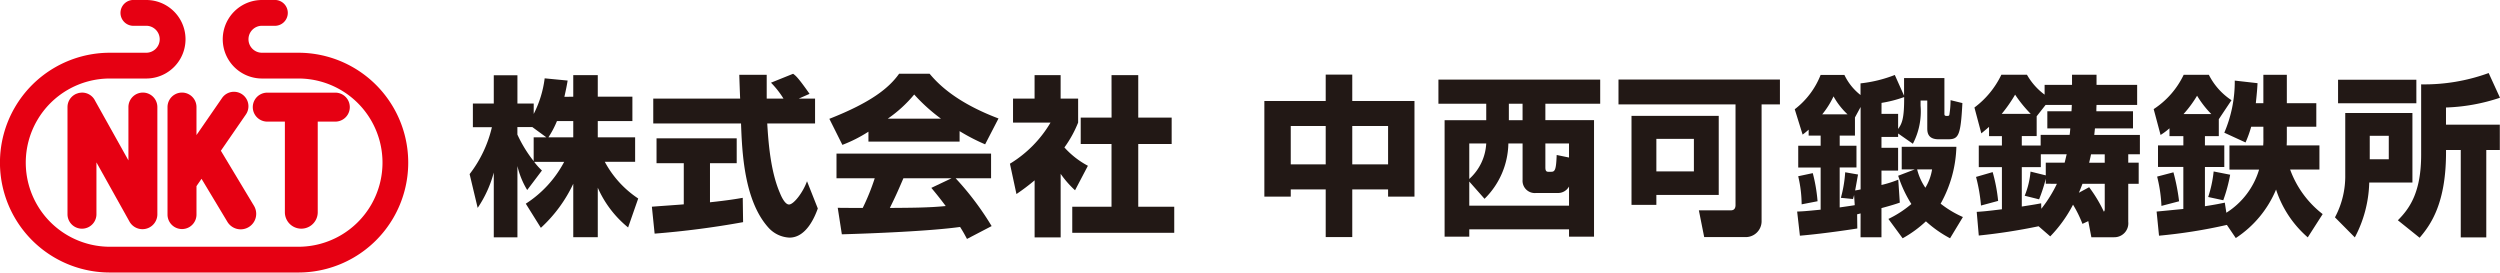 <svg id="img_logo" xmlns="http://www.w3.org/2000/svg" width="290" height="31.611" viewBox="0 0 290 31.611">
  <g id="グループ_39" data-name="グループ 39">
    <g id="グループ_90" data-name="グループ 90">
      <path id="パス_6" data-name="パス 6" d="M116.53,763.557a4.553,4.553,0,1,0,0,9.107h4.22a9.758,9.758,0,0,1,0,19.516H98.885a9.758,9.758,0,1,1,0-19.516h4.22a4.553,4.553,0,1,0,0-9.107h-1.368a1.5,1.5,0,1,0,0,2.99H103.1a1.564,1.564,0,0,1,0,3.128h-4.22a12.746,12.746,0,1,0,0,25.493h21.866a12.746,12.746,0,1,0,0-25.493h-4.22a1.564,1.564,0,0,1,0-3.128H117.9a1.5,1.5,0,1,0,0-2.99Z" transform="translate(-86.138 -763.557)" fill="#e60012"/>
      <path id="パス_7" data-name="パス 7" d="M100.283,770.959a1.681,1.681,0,0,0-1.68,1.68v6.186l-3.862-6.911a1.673,1.673,0,0,0-1.519-.952l-.01,0h0a2.127,2.127,0,0,0-.268.029c-.028,0-.058,0-.084.01-.049.012-.1.032-.147.046a2.031,2.031,0,0,0-.192.07l-.016,0c-.016.009-.029.02-.046.029a1.946,1.946,0,0,0-.238.145l-.023.019a1.668,1.668,0,0,0-.662,1.329V785.11a1.679,1.679,0,0,0,3.357,0v-6.053l3.8,6.805a1.728,1.728,0,0,0,3.267-.753V772.639a1.681,1.681,0,0,0-1.679-1.68" transform="translate(-83.706 -760.22)" fill="#e60012"/>
      <path id="パス_8" data-name="パス 8" d="M105.721,777.744l2.928-4.245a1.68,1.68,0,0,0-2.777-1.89l-2.98,4.319v-3.25a1.68,1.68,0,1,0-3.36,0v12.471a1.68,1.68,0,0,0,3.36,0v-3.3l.585-.85,3.015,5.015a1.8,1.8,0,0,0,3.083-1.858Z" transform="translate(-80.1 -760.259)" fill="#e60012"/>
      <path id="パス_9" data-name="パス 9" d="M115.924,770.965H108.03a1.68,1.68,0,1,0,0,3.36h2.043v10.556a1.906,1.906,0,0,0,3.811,0V774.325h2.04a1.68,1.68,0,1,0,0-3.36" transform="translate(-77.027 -760.218)" fill="#e60012"/>
    </g>
    <g id="グループ_38" data-name="グループ 38" transform="translate(54.471 8.474)">
      <path id="パス_10" data-name="パス 10" d="M135.711,772.067v-2.5h2.844v2.5h4.016v2.823h-4.016v1.889h4.333v2.842H139.37a11.756,11.756,0,0,0,3.875,4.255l-1.172,3.359a12.33,12.33,0,0,1-3.518-4.612v5.745h-2.844v-6.2a16.364,16.364,0,0,1-3.758,5.11l-1.748-2.8a12.953,12.953,0,0,0,4.452-4.851h-3.479a7.107,7.107,0,0,0,.9,1l-1.71,2.265a9.417,9.417,0,0,1-1.133-2.783v8.27h-2.743v-7.514a13.512,13.512,0,0,1-1.869,4.1l-.934-3.917a14.169,14.169,0,0,0,2.585-5.446h-2.207v-2.744h2.424v-3.28h2.743v3.28h1.889v1.212a12.446,12.446,0,0,0,1.272-4.133l2.664.257c-.08.5-.178,1-.377,1.889Zm-3.121,4.712-1.631-1.193H129.23v.873a15,15,0,0,0,1.889,3.081v-2.762Zm3.121,0V774.89h-1.889a10.889,10.889,0,0,1-.994,1.889Z" transform="translate(-123.684 -769.324)" fill="#221815"/>
      <path id="パス_11" data-name="パス 11" d="M138.26,784.879c.119-.02,3.34-.238,3.7-.277V779.83H138.8v-2.883h9.3v2.883H145v4.534c2.225-.241,3.121-.4,3.8-.518l.041,2.822A102.518,102.518,0,0,1,138.578,788ZM155.3,772.336h1.889v2.883h-5.548c.12,1.908.338,5.466,1.473,8.071.119.3.556,1.332,1.053,1.332.537,0,1.61-1.371,2.088-2.7l1.252,3.161c-.318.894-1.312,3.379-3.28,3.379a3.477,3.477,0,0,1-2.405-1.114c-2.883-3.141-3.1-8.866-3.221-12.126H138.42v-2.883H148.5c-.019-.318-.1-2.623-.1-2.764h3.18v2.764h1.948a10.482,10.482,0,0,0-1.451-1.848l2.565-1.034c.3.219.557.4,1.908,2.327Z" transform="translate(-117.113 -769.373)" fill="#221815"/>
      <path id="パス_12" data-name="パス 12" d="M156.985,776.173a16.181,16.181,0,0,1-3.022,1.531l-1.512-3.022c4.851-1.909,6.919-3.578,8.091-5.229h3.538c.856,1.014,2.883,3.26,7.992,5.188l-1.551,3a22.684,22.684,0,0,1-2.962-1.531v1.213H156.985Zm11.431,12.443c-.2-.377-.418-.795-.8-1.391-3.379.477-10.138.756-13.716.854l-.477-3.08c.1.02,2.624.02,2.9.02a25.625,25.625,0,0,0,1.391-3.44h-4.434v-2.862h17.93v2.862H167.1a33.513,33.513,0,0,1,4.175,5.546Zm-3.022-13.955a20.482,20.482,0,0,1-3.1-2.8,15.019,15.019,0,0,1-3.061,2.8Zm1.232,6.919H161.04c-.717,1.67-.955,2.186-1.571,3.44,2.346-.02,4.493-.02,6.481-.221-.834-1.111-1.272-1.629-1.67-2.107Z" transform="translate(-110.717 -769.373)" fill="#221815"/>
      <path id="パス_13" data-name="パス 13" d="M172.774,788.388h-3.022V781.77a24.676,24.676,0,0,1-2.107,1.589l-.756-3.517a13.745,13.745,0,0,0,4.711-4.773h-4.352v-2.782h2.5v-2.723h3.022v2.723H174.8v2.782a13.124,13.124,0,0,1-1.592,2.884,9.935,9.935,0,0,0,2.725,2.127l-1.491,2.842a11.365,11.365,0,0,1-1.67-1.909Zm5.9-18.825h3.1v4.93h3.876v3.061h-3.876v7.276h4.175v3.022h-11.83V784.83h4.554v-7.276H175.1v-3.061h3.579Z" transform="translate(-104.208 -769.324)" fill="#221815"/>
      <path id="パス_14" data-name="パス 14" d="M187.233,772.583h7.116v-3.061h3.081v3.061h7.216v11.093h-3.061v-.836H197.43v5.528h-3.081V782.84h-4.055v.836h-3.061Zm3.061,2.9v4.452h4.055v-4.452Zm7.136,0v4.452h4.155v-4.452Z" transform="translate(-95.038 -769.342)" fill="#221815"/>
      <path id="パス_15" data-name="パス 15" d="M201.15,769.919h18.766v2.8h-6.36v1.908H219.2v13.517h-2.9v-.853H204.729v.853h-2.862V774.631h4.83v-1.908H201.15Zm3.579,11.828v2.8H216.3v-2.226a1.445,1.445,0,0,1-1.351.754h-2.466a1.421,1.421,0,0,1-1.57-1.531v-4.214h-1.65a9.217,9.217,0,0,1-2.764,6.421Zm0-4.413v4.114a5.941,5.941,0,0,0,1.967-4.114Zm4.592-4.611v1.908h1.59v-1.908Zm6.977,6.24v-1.629h-2.742v2.743c0,.26.019.537.318.537h.377c.437,0,.557-.3.617-1.948Z" transform="translate(-88.764 -769.163)" fill="#221815"/>
      <path id="パス_16" data-name="パス 16" d="M229.124,772.8H215.548v-2.883h18.727V772.8h-2.128v13.478a1.842,1.842,0,0,1-1.988,1.909h-4.671l-.617-3.1h3.718c.437,0,.535-.318.535-.617Zm-1.948,1.332V783.3h-7.235v1.153h-2.883V774.133Zm-7.235,2.664v3.778h4.354V776.8Z" transform="translate(-82.274 -769.163)" fill="#221815"/>
      <path id="パス_17" data-name="パス 17" d="M237.277,785.612c-.078.02-.277.08-.4.1l.02,1.648s-3.6.577-6.659.836l-.319-2.8c.577-.02.934-.04,2.725-.219v-4.89h-2.6v-2.524h2.6v-1.174h-1.391v-.695a7.993,7.993,0,0,1-.7.576l-.914-2.941a9.276,9.276,0,0,0,3-3.977h2.764a6.454,6.454,0,0,0,1.867,2.326v-1.351a15.407,15.407,0,0,0,3.977-.975l1.074,2.405v-2.047H247v4.135c0,.12,0,.258.239.258s.3,0,.337-.138a10.808,10.808,0,0,0,.139-1.69l1.372.337c-.2,3.858-.458,4.2-1.69,4.2h-1.074c-1.291,0-1.311-.854-1.311-1.313v-3.18h-.776v.6a8.114,8.114,0,0,1-.894,4.413l-1.71-1.192v.4H239.7V778h1.928v2.643H239.7v1.67a12.534,12.534,0,0,0,1.948-.617l.178,2.665c-.517.178-.953.318-2.127.636v3.379h-2.426Zm-6.837-1.053a14.5,14.5,0,0,0-.4-3.26l1.69-.36a18.489,18.489,0,0,1,.556,3.261Zm5.327-10.437a8.408,8.408,0,0,1-1.629-2.088,10.063,10.063,0,0,1-1.313,2.088Zm.756,9.343c-.02.138-.08.3-.119.477l-1.412-.139a14.8,14.8,0,0,0,.5-2.963l1.491.26c-.06.277-.16.914-.338,1.847a5.83,5.83,0,0,0,.635-.119v-9.562l-.656,1.213v2.106h-1.769v1.174H236.8v2.524h-1.948v4.634c.416-.061,1.412-.2,1.748-.26Zm3.18-9.4h1.928v1.75c.438-.616.715-1.153.7-3.7a14.353,14.353,0,0,1-2.624.676Zm3.856,6.443h-1.51v-2.626h6.341a14.252,14.252,0,0,1-1.828,6.6,11.906,11.906,0,0,0,2.584,1.549l-1.491,2.465a13.6,13.6,0,0,1-2.8-1.967,13.345,13.345,0,0,1-2.7,1.967l-1.651-2.244a12.305,12.305,0,0,0,2.664-1.731,14.114,14.114,0,0,1-1.531-3.279Zm.279,0a6.474,6.474,0,0,0,.955,2.125,5.844,5.844,0,0,0,.776-2.125Z" transform="translate(-75.92 -769.33)" fill="#221815"/>
      <path id="パス_18" data-name="パス 18" d="M251.448,787.108a67.318,67.318,0,0,1-6.938,1.075l-.239-2.745c.657-.039,1.153-.08,2.923-.3V780.25h-2.684v-2.506h2.684v-1.094H245.7v-1.072c-.2.178-.318.278-.894.756l-.8-3a10.229,10.229,0,0,0,3.122-3.8H250.1a7.406,7.406,0,0,0,2.047,2.307v-1.133h3.18v-1.174h2.843v1.174h4.711v2.326h-4.711c-.02.377-.02.537-.02.735H262.4v1.988h-4.413c-.02.16-.02.219-.08.756H263.2v2.247h-1.351v.974h1.211v2.445h-1.211v4.413a1.617,1.617,0,0,1-1.631,1.789H257.57l-.357-1.869-.676.318a13.624,13.624,0,0,0-1.094-2.226,15.387,15.387,0,0,1-2.643,3.678Zm-5.327-6.282a19.081,19.081,0,0,1,.635,3.34l-1.988.537a19.173,19.173,0,0,0-.576-3.319Zm4.413-6.759a14.745,14.745,0,0,1-1.809-2.226,16.616,16.616,0,0,1-1.551,2.226Zm1.928,1.69V773.77h2.8c.02-.139.039-.676.039-.735h-3.041l-1.034,1.313v2.3H249.5v1.094h2.188v-1.232h3.359c.041-.258.041-.3.08-.756Zm-.18,6.421V781.6a18.493,18.493,0,0,1-.775,2.385l-1.67-.418a9.523,9.523,0,0,0,.676-2.8l1.768.438v-1.471h2.188c.119-.457.178-.756.238-.974h-3v1.49H249.5v4.571c1.372-.218,1.532-.238,2.247-.376l.019.635a15.249,15.249,0,0,0,1.809-2.9Zm5.03.4a15.972,15.972,0,0,1,1.71,2.842c.08-.1.1-.138.1-.435v-2.8h-2.584c-.219.577-.3.775-.418,1.034Zm1.809-2.842v-.974h-1.59c-.039.2-.08.4-.219.974Z" transform="translate(-69.443 -769.336)" fill="#221815"/>
      <path id="パス_19" data-name="パス 19" d="M266.83,786.95a60.433,60.433,0,0,1-7.872,1.252l-.279-2.8c.656-.059,2.067-.2,3.1-.3V780.23H258.84v-2.5h2.942v-1.075h-1.61v-.912a7.444,7.444,0,0,1-1.033.775l-.8-3a9.736,9.736,0,0,0,3.479-3.977h2.922a7.641,7.641,0,0,0,2.624,2.944l-1.471,2.205v1.967h-1.61v1.075h2.247v2.5h-2.247v4.553c1.153-.178,1.75-.3,2.307-.416l.178,1.171a8.919,8.919,0,0,0,3.8-5.008h-3.44v-2.8h3.916a8.53,8.53,0,0,0,.02-.894V775.56h-1.412a13.512,13.512,0,0,1-.656,1.828l-2.465-1.133a15.054,15.054,0,0,0,1.213-6.044l2.643.3c-.039.756-.1,1.371-.2,2.326h.875v-3.3h2.723v3.3h3.419v2.724h-3.419v1.072c0,.576,0,.657-.019,1.094h3.8v2.8h-3.4a11.462,11.462,0,0,0,3.776,5.169l-1.729,2.7a12.388,12.388,0,0,1-3.678-5.546,12.454,12.454,0,0,1-4.672,5.626Zm-6.2-6.1a23.28,23.28,0,0,1,.656,3.36l-2.047.537a16.739,16.739,0,0,0-.5-3.4Zm4.393-6.759a11.355,11.355,0,0,1-1.65-2.127,13.3,13.3,0,0,1-1.57,2.127Zm2.188,7.038a18.218,18.218,0,0,1-.8,2.961l-1.75-.376a13.993,13.993,0,0,0,.635-2.962Z" transform="translate(-62.983 -769.336)" fill="#221815"/>
      <path id="パス_20" data-name="パス 20" d="M274.028,774.03h7.792V782.1h-5.01a14.319,14.319,0,0,1-1.67,6.362l-2.305-2.326a10.108,10.108,0,0,0,1.193-4.93Zm-.834-3.856h9.083V772.9h-9.083Zm3.676,6.5V779.4h2.207v-2.725Zm13.518,1.651v10.138h-2.961V778.325h-1.71c.06,6.163-1.789,8.687-3.061,10.177l-2.524-2.027c1.41-1.411,2.7-3.3,2.7-7.614v-8.151a21.835,21.835,0,0,0,7.833-1.313l1.311,2.864a21.768,21.768,0,0,1-6.262,1.132v1.989h6.243v2.942Z" transform="translate(-56.45 -769.398)" fill="#221815"/>
    </g>
  </g>
</svg>
